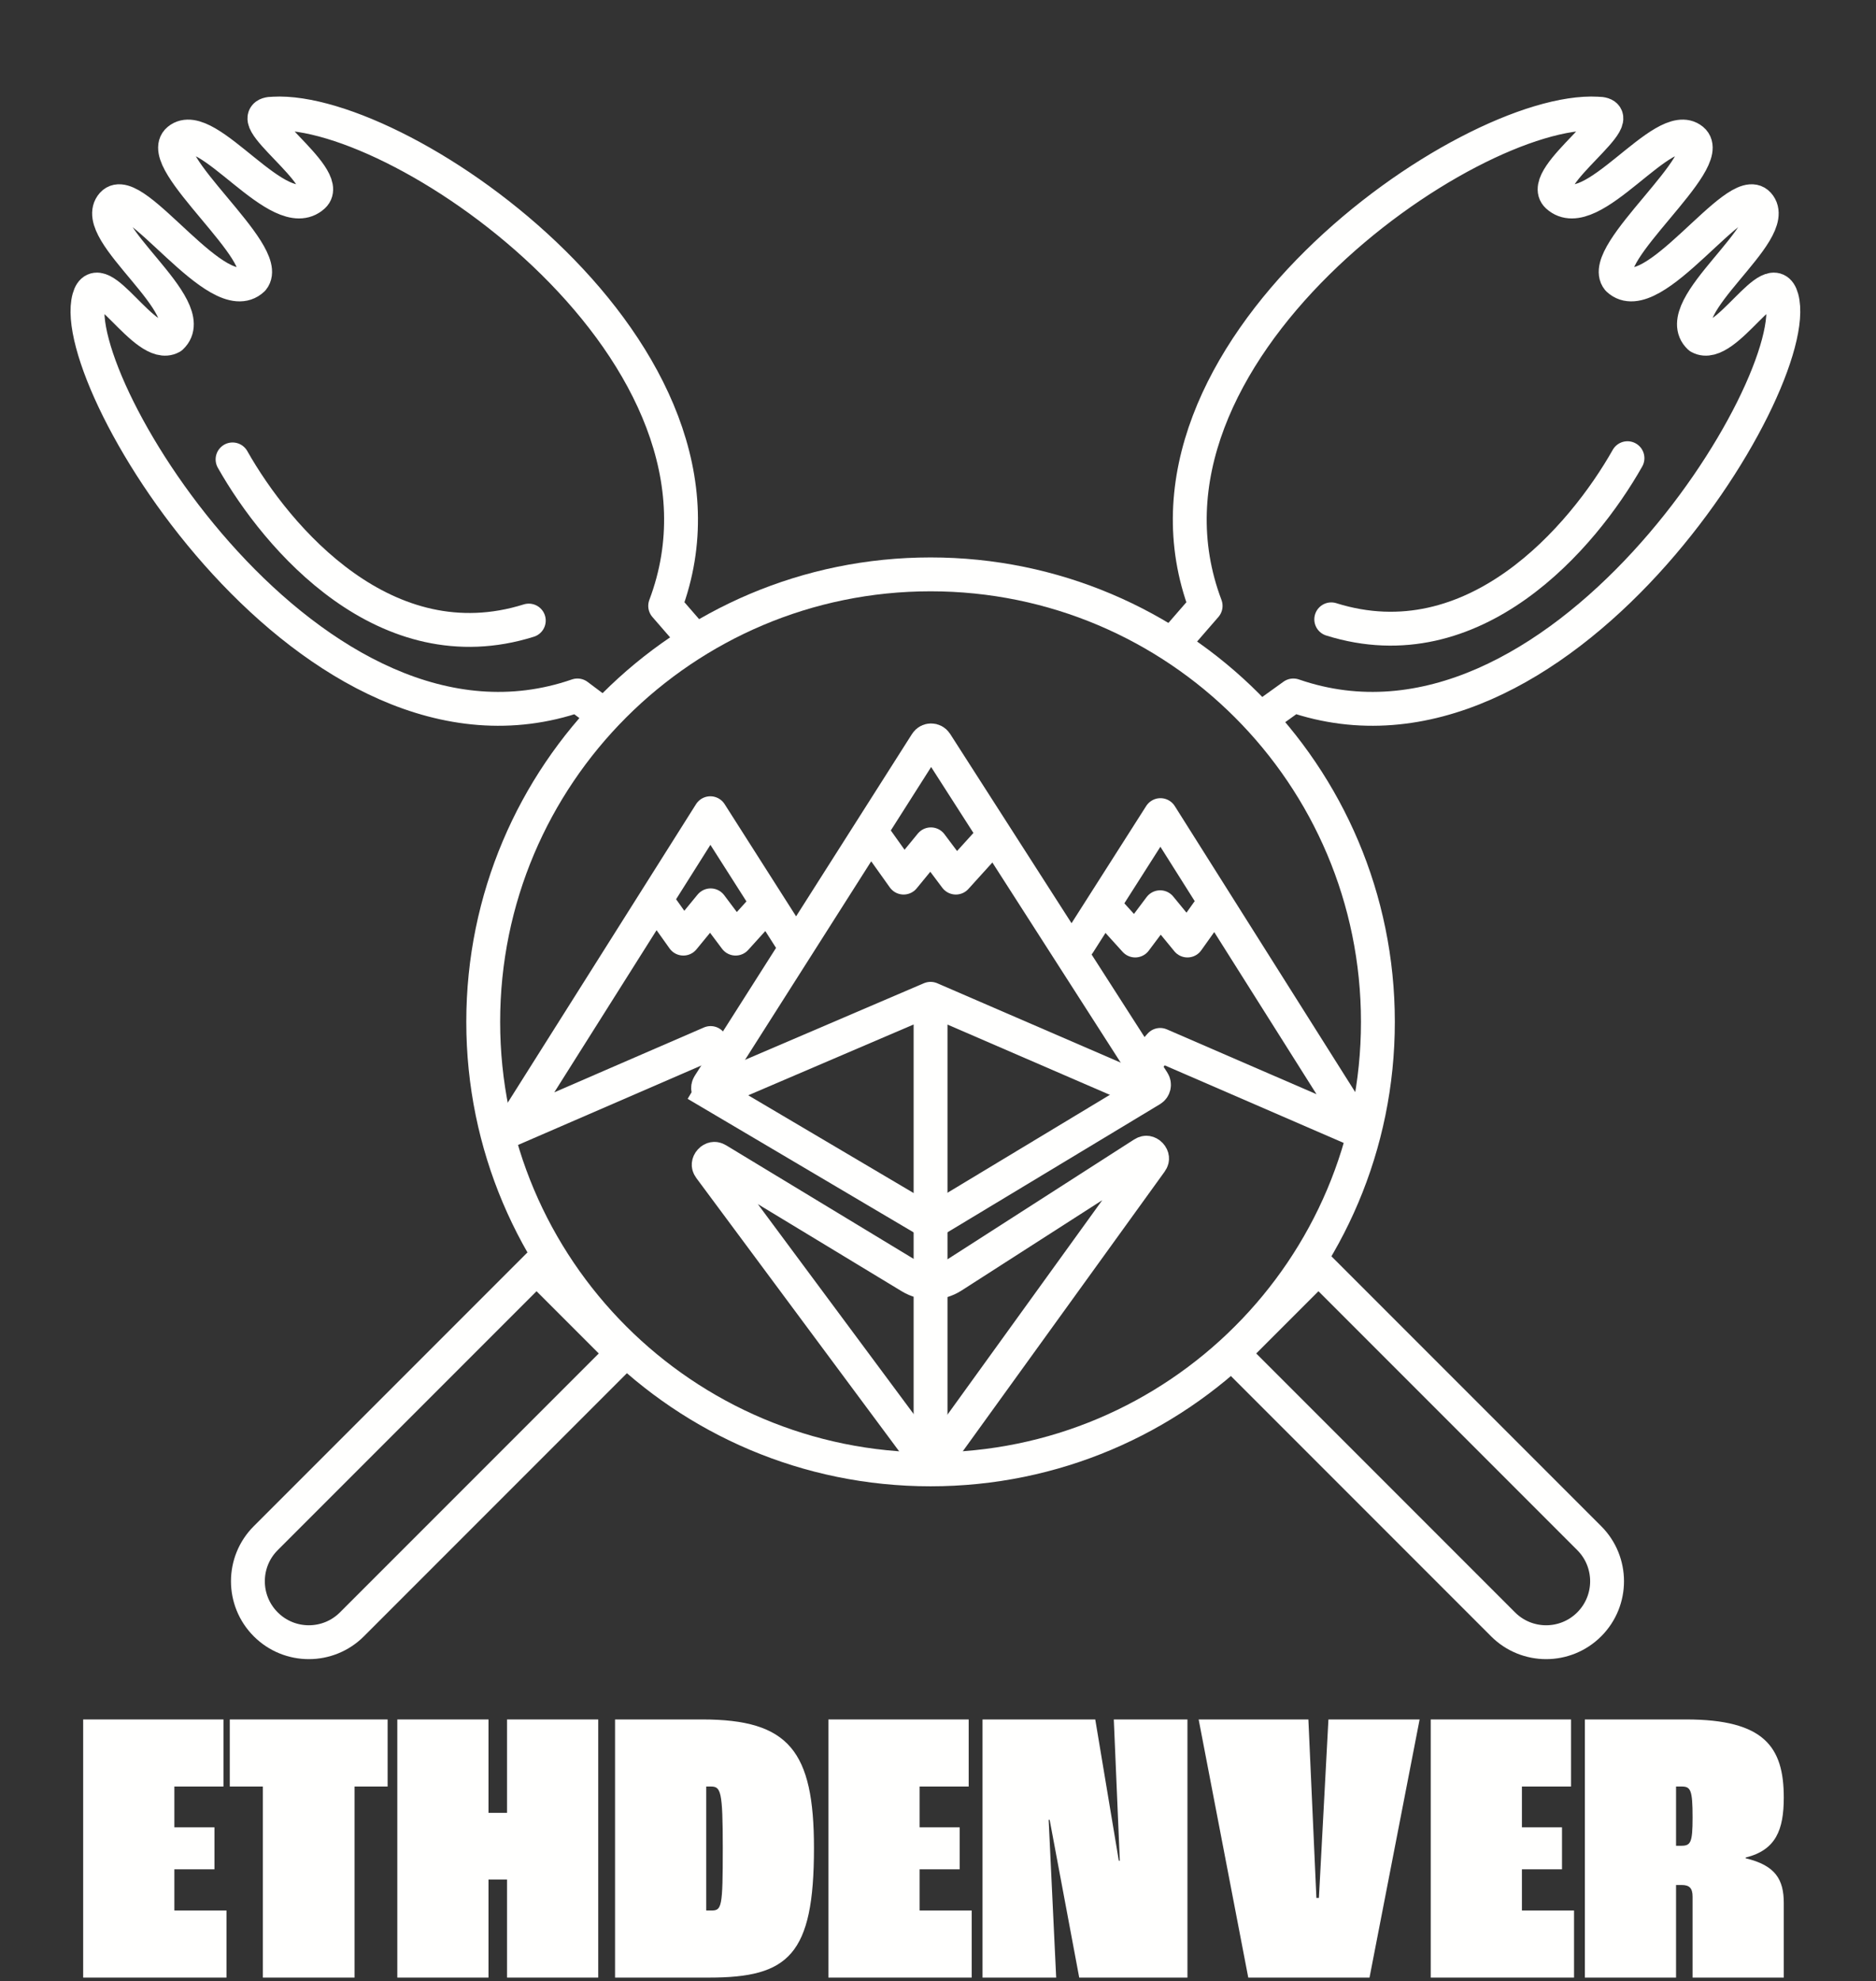 <svg width="323" height="341" viewBox="0 0 323 341" fill="none" xmlns="http://www.w3.org/2000/svg">
<rect x="0" y="0" width="323" height="341" fill="#333333" stroke="none"/>
<path d="M14.32 340.371V295.942H38.475V307.488H30.021V314.51H36.923V321.735H30.021V328.825H38.993V340.371H14.32Z" fill="#FFFFFE"/>
<path d="M45.258 340.371V307.488H39.564V295.942H66.739V307.488H61.045V340.371H45.258Z" fill="#FFFFFE"/>
<path d="M68.407 340.371V295.942H84.108V312.012H87.299V295.942H103V340.371H87.299V323.49H84.108V340.371H68.407Z" fill="#FFFFFE"/>
<path d="M105.896 340.371V295.942H120.907C135.832 295.942 140.145 301.343 140.145 318.089C140.145 336.522 135.745 340.371 122.115 340.371H105.896ZM121.597 328.825H122.46C124.272 328.825 124.444 328.352 124.444 318.089C124.444 308.163 124.099 307.488 122.374 307.488H121.597V328.825Z" fill="#FFFFFE"/>
<path d="M142.628 340.371V295.942H166.783V307.488H158.329V314.51H165.23V321.735H158.329V328.825H167.301V340.371H142.628Z" fill="#FFFFFE"/>
<path d="M169.166 340.371V295.942H188.576L192.631 320.249H192.803L191.768 295.942H204.449V340.371H185.815L180.726 313.227H180.553L181.847 340.371H169.166Z" fill="#FFFFFE"/>
<path d="M214.919 340.371L206.378 295.942H225.271L226.651 326.664H227.083L228.722 295.942H244.423L235.796 340.371H214.919Z" fill="#FFFFFE"/>
<path d="M246.335 340.371V295.942H270.491V307.488H262.036V314.51H268.938V321.735H262.036V328.825H271.008V340.371H246.335Z" fill="#FFFFFE"/>
<path d="M272.873 340.371V295.942H290.299C303.757 295.942 307.122 300.668 307.122 309.378C307.122 314.983 305.741 318.426 300.565 319.709V319.844C305.741 321.06 307.122 323.558 307.122 327.542V340.371H291.421V326.461C291.421 324.908 290.817 324.436 289.523 324.436H288.574V340.371H272.873ZM288.574 317.684H289.437C291.076 317.684 291.421 317.211 291.421 312.822C291.421 308.028 291.076 307.488 289.523 307.488H288.574V317.684Z" fill="#FFFFFE"/>
<path d="M237.24 175.878C237.24 218.416 202.757 252.899 160.219 252.899C117.682 252.899 83.198 218.416 83.198 175.878C83.198 133.341 117.682 98.857 160.219 98.857C202.757 98.857 237.24 133.341 237.24 175.878Z" stroke="#FFFFFE" stroke-width="5.83"/>
<path d="M122.392 188.099C121.919 187.82 121.772 187.205 122.066 186.742L159.491 127.882C159.872 127.283 160.746 127.282 161.129 127.879L198.535 186.19C198.83 186.651 198.687 187.265 198.218 187.547L160.718 210.149C160.412 210.334 160.029 210.336 159.722 210.154L122.392 188.099L120.909 190.609L122.392 188.099Z" stroke="#FFFFFE" stroke-width="5.83"/>
<path d="M196.834 198.579C197.138 198.384 197.348 198.379 197.489 198.402C197.666 198.431 197.879 198.533 198.064 198.728C198.249 198.924 198.339 199.142 198.358 199.321C198.374 199.462 198.358 199.672 198.146 199.965L161.107 251.26C160.722 251.793 159.931 251.798 159.539 251.27L122.24 201.033C122.027 200.746 122.008 200.538 122.02 200.395C122.036 200.216 122.123 199.997 122.302 199.8C122.481 199.603 122.691 199.497 122.867 199.464C123.008 199.438 123.218 199.438 123.524 199.623L156.78 219.762C159 221.107 161.792 221.07 163.977 219.668L196.834 198.579Z" stroke="#FFFFFE" stroke-width="5.83"/>
<path d="M160.219 250.357L160.219 171.909M160.219 171.909L123.56 187.601M160.219 171.909L196.502 187.601" stroke="#FFFFFE" stroke-width="5.83" stroke-linecap="round"/>
<path d="M136.383 162.067L132.172 155.458M124.551 182.015L122.351 179.521L87.932 194.433L112.898 154.87M112.898 154.87L122.302 139.968L132.172 155.458M112.898 154.87L117.658 161.551L122.357 155.826L126.653 161.551L132.172 155.458" stroke="#FFFFFE" stroke-width="5.83" stroke-linecap="round" stroke-linejoin="round"/>
<path d="M150.818 144.368L155.578 151.048L160.276 145.324L164.572 151.048L170.092 144.955" stroke="#FFFFFE" stroke-width="5.83" stroke-linecap="round" stroke-linejoin="round"/>
<path d="M185.722 162.392L189.933 155.783M197.554 182.34L199.754 179.847L234.173 194.759L209.207 155.196M209.207 155.196L199.803 140.294L189.933 155.783M209.207 155.196L204.447 161.876L199.748 156.152L195.452 161.876L189.933 155.783" stroke="#FFFFFE" stroke-width="5.83" stroke-linecap="round" stroke-linejoin="round"/>
<path d="M273.624 279.574C277.721 275.477 277.721 268.835 273.624 264.738L227.002 218.115L212.165 232.951L258.788 279.574C262.885 283.671 269.527 283.671 273.624 279.574Z" stroke="#FFFFFE" stroke-width="5.83"/>
<path d="M91.045 106.81C66.438 114.527 47.759 92.717 40.041 79.071" stroke="#FFFFFE" stroke-width="5.83" stroke-linecap="round"/>
<path d="M103.708 122.913L99.421 119.699C53.945 135.429 11.295 65.976 15.322 51.33C17.035 45.1 24.978 60.519 29.494 58.027C34.945 52.888 15.157 39.847 19.372 35.133C23.044 31.026 37.593 53.666 43.511 48.06C47.093 43.699 26.4 27.649 30.74 24.076C35.681 20.009 48.096 39.073 53.945 33.732C57.527 30.461 40.396 19.559 47.093 19.559C69.363 18.314 130.88 60.986 114.527 104.281L119.667 110.199" stroke="#FFFFFE" stroke-width="5.83" stroke-linecap="round" stroke-linejoin="round"/>
<path d="M45.756 279.574C41.659 275.477 41.659 268.835 45.756 264.738L92.379 218.115L107.215 232.951L60.593 279.574C56.495 283.671 49.853 283.671 45.756 279.574Z" stroke="#FFFFFE" stroke-width="5.83"/>
<path d="M229.207 106.598C253.815 114.316 272.493 92.505 280.211 78.86" stroke="#FFFFFE" stroke-width="5.83" stroke-linecap="round"/>
<path d="M217.984 123.078L222.685 119.699C268.16 135.429 310.81 65.976 306.783 51.33C305.07 45.1 297.127 60.519 292.611 58.027C287.16 52.888 306.948 39.847 302.734 35.133C299.061 31.026 284.513 53.666 278.594 48.06C275.013 43.699 295.705 27.649 291.365 24.076C286.424 20.009 274.009 39.073 268.16 33.732C264.578 30.461 281.709 19.559 275.013 19.559C252.742 18.314 191.225 60.986 207.578 104.281L202.439 110.199" stroke="#FFFFFE" stroke-width="5.83" stroke-linecap="round" stroke-linejoin="round"/>
</svg>
